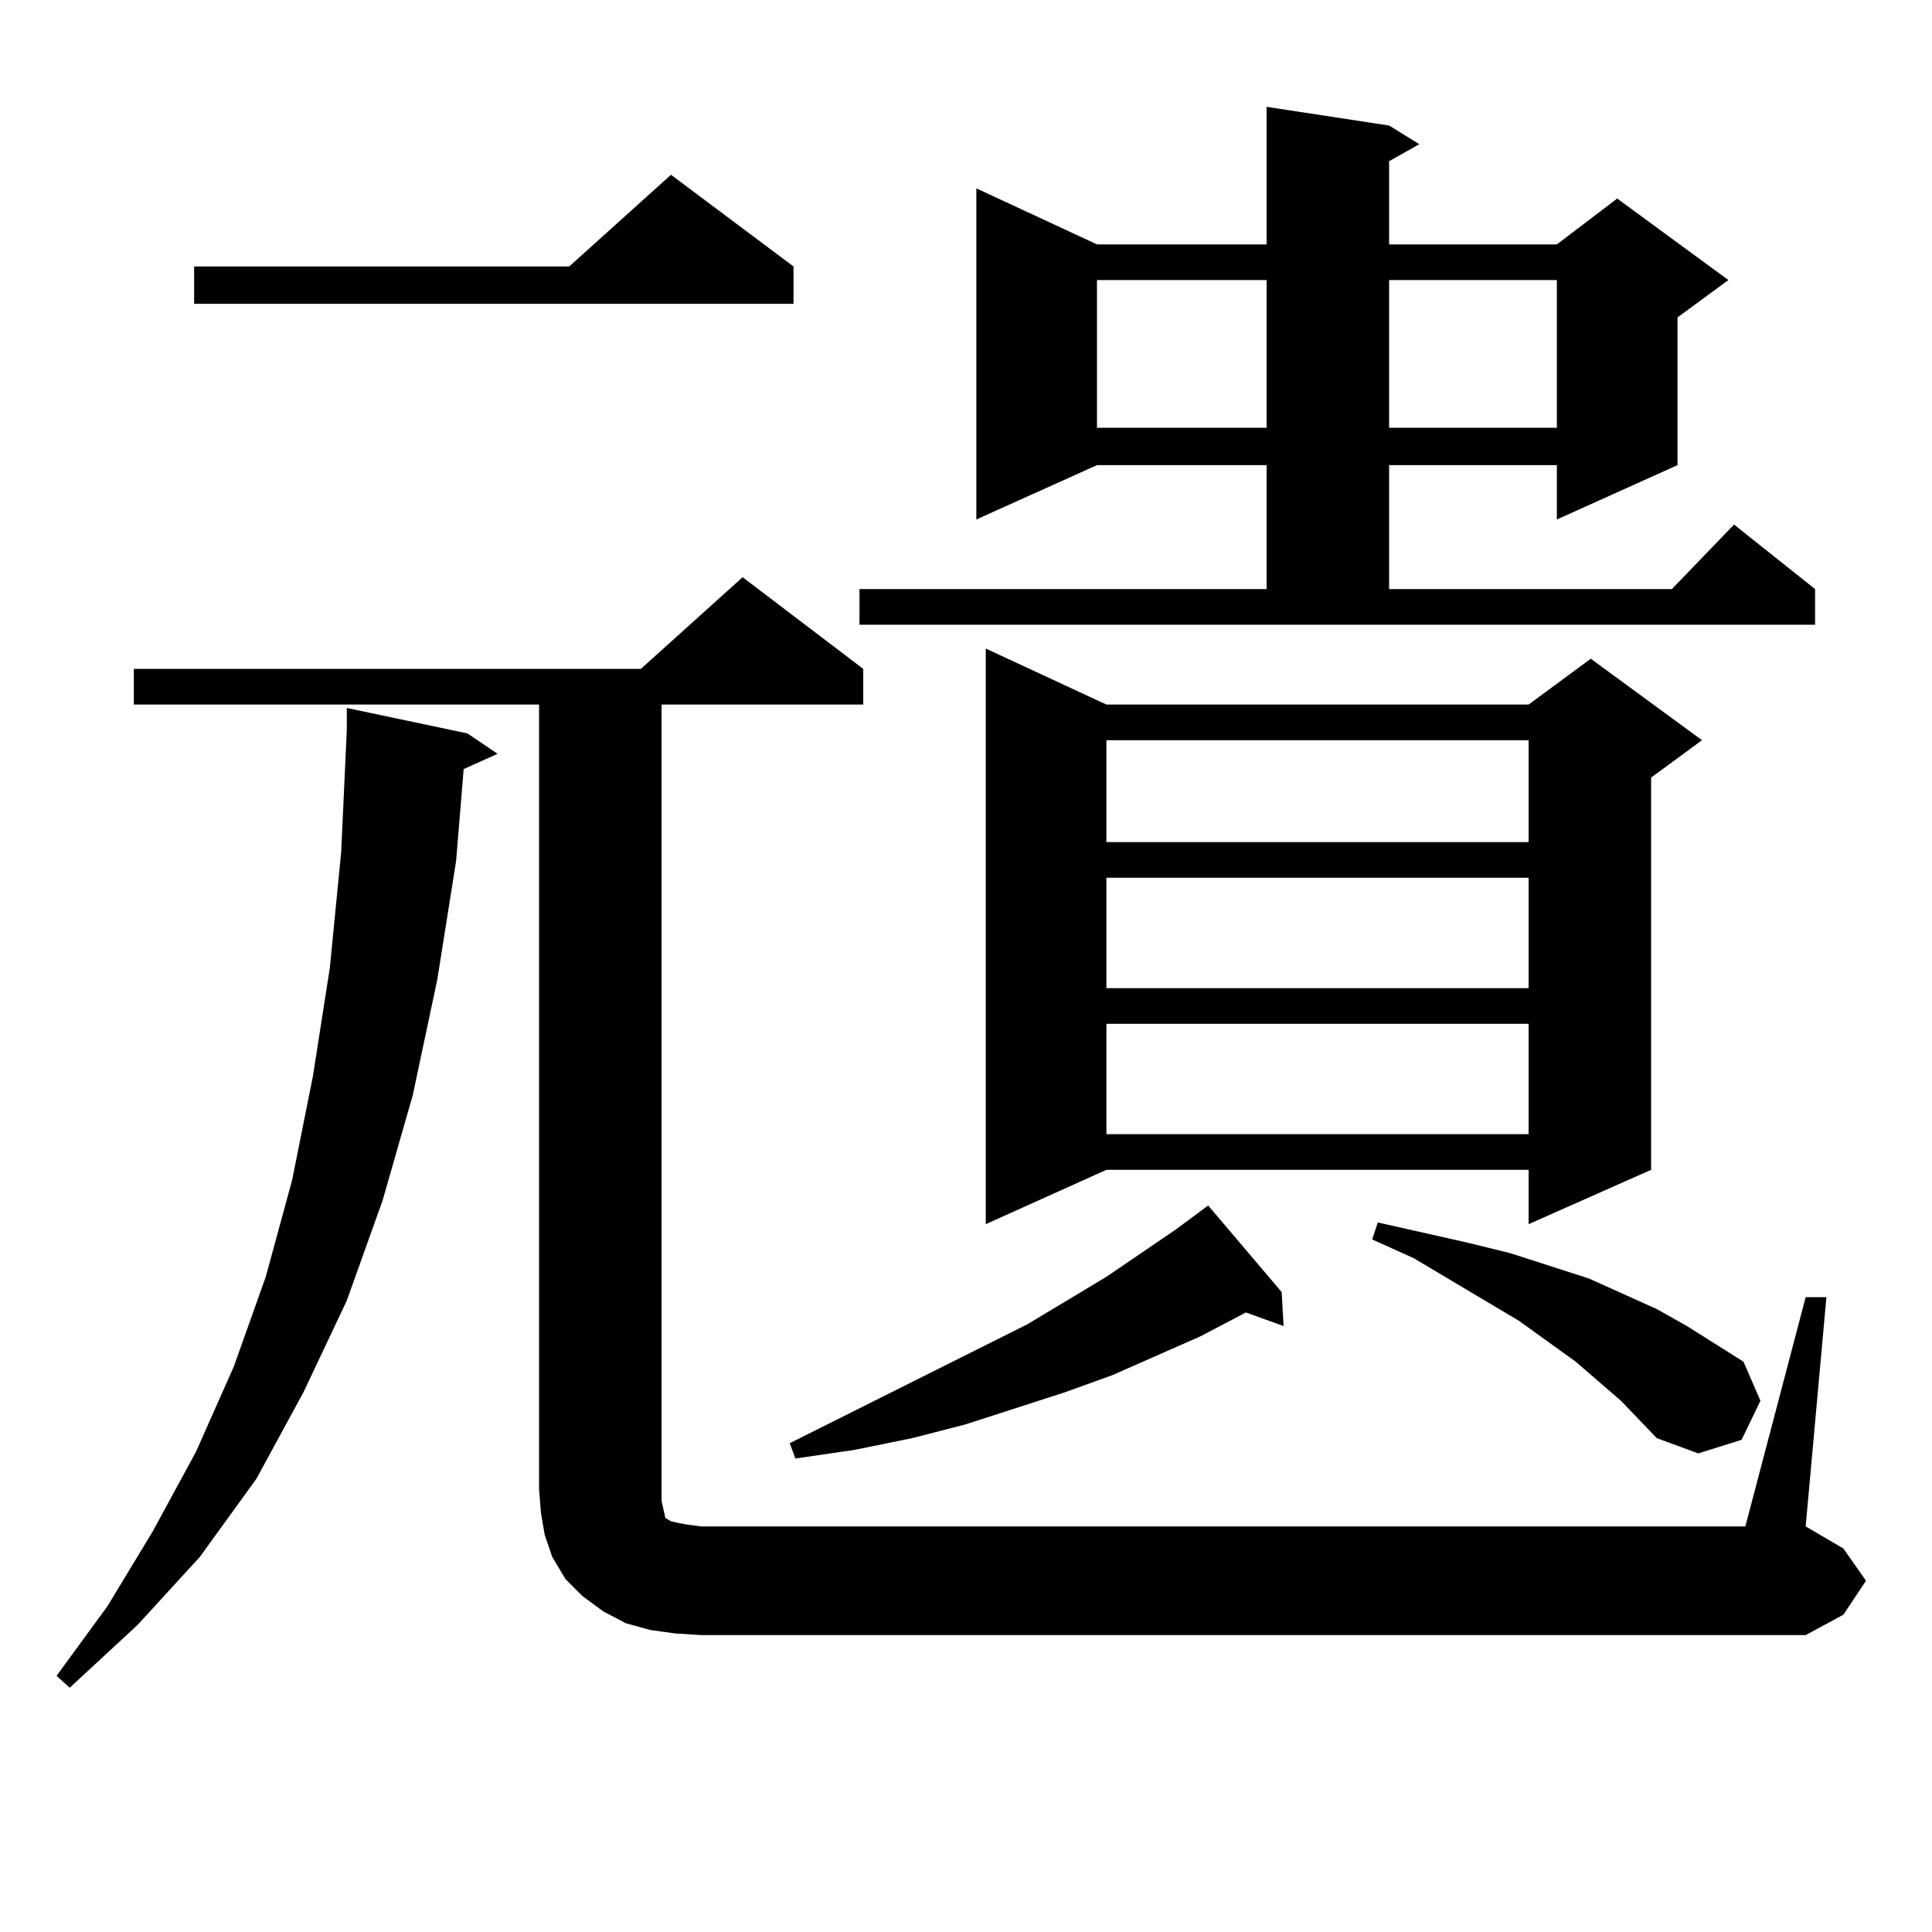 <?xml version="1.0" encoding="utf-8"?>
<!-- Generator: Adobe Illustrator 16.0.0, SVG Export Plug-In . SVG Version: 6.00 Build 0)  -->
<!DOCTYPE svg PUBLIC "-//W3C//DTD SVG 1.1//EN" "http://www.w3.org/Graphics/SVG/1.1/DTD/svg11.dtd">
<svg version="1.1" id="图层_1" xmlns="http://www.w3.org/2000/svg" xmlns:xlink="http://www.w3.org/1999/xlink" x="0px" y="0px"
	 width="1000px" height="1000px" viewBox="0 0 1000 1000" enable-background="new 0 0 1000 1000" xml:space="preserve">
<path d="M241.946,379.621l15.609,10.547l-17.561,7.91l-3.902,47.461l-9.756,61.523l-12.683,59.766l-15.609,54.492l-18.536,51.855
	l-22.438,47.461l-24.39,44.824l-29.268,40.43l-32.194,35.156l-35.121,32.52l-6.829-6.152l26.341-36.035l23.414-38.672l22.438-41.309
	l19.512-43.945l16.585-46.582l13.658-50.098l10.731-53.613l8.78-56.25l5.854-59.766l2.927-63.281v-11.426L241.946,379.621z
	 M934.612,671.418h10.731L934.612,790.07l19.512,11.426l11.707,16.699l-11.707,17.578l-19.512,10.547H362.918l-13.658-0.879
	l-12.683-1.758l-12.683-3.516l-11.707-6.152l-10.731-7.91l-8.78-8.789l-6.829-11.426l-3.902-11.426l-1.951-11.426l-0.976-12.305
	V364.68H69.267v-18.457H331.7l52.682-47.461l62.438,47.461v18.457H342.431v412.207l0.976,4.395l0.976,4.395l2.927,1.758l3.902,0.879
	l4.878,0.879l6.829,0.879h540.475L934.612,671.418z M410.722,137.922v19.336H100.486v-19.336h194.142l52.682-47.461L410.722,137.922
	z M663.399,668.781l0.976,17.578l-19.512-7.031l-23.414,12.305l-45.853,20.215l-24.39,8.789L499.5,737.336l-27.316,7.031
	l-30.243,6.152l-30.243,4.395l-2.927-7.91l122.924-61.523l40.975-24.609l36.097-24.609l16.585-12.305L663.399,668.781z
	 M444.868,304.914h210.727v-64.16h-87.803l-62.438,28.125V97.492l62.438,29.004h87.803V55.305l63.413,9.668l15.609,9.668
	l-15.609,8.789v43.066h86.827l31.219-23.73l57.56,42.188l-26.341,19.336v76.465l-62.438,28.125v-28.125h-86.827v64.16h146.338
	l32.194-33.398l41.95,33.398v18.457H444.868V304.914z M572.669,364.68h218.531l32.194-23.73l57.56,42.188l-26.341,19.336V605.5
	l-63.413,28.125V605.5H572.669l-62.438,28.125V335.676L572.669,364.68z M567.792,144.953v76.465h87.803v-76.465H567.792z
	 M572.669,383.137v52.734h218.531v-52.734H572.669z M572.669,454.328v57.129h218.531v-57.129H572.669z M572.669,529.914v57.129
	h218.531v-57.129H572.669z M839.004,725.031l-23.414-20.215l-29.268-21.094l-54.633-32.52l-21.463-9.668l2.927-8.789l46.828,10.547
	l21.463,5.273l40.975,13.184l17.561,7.91l17.561,7.91l15.609,8.789l29.268,18.457l8.78,20.215l-9.756,20.215l-22.438,7.031
	l-21.463-7.91L839.004,725.031z M719.007,144.953v76.465h86.827v-76.465H719.007z"/>
</svg>
